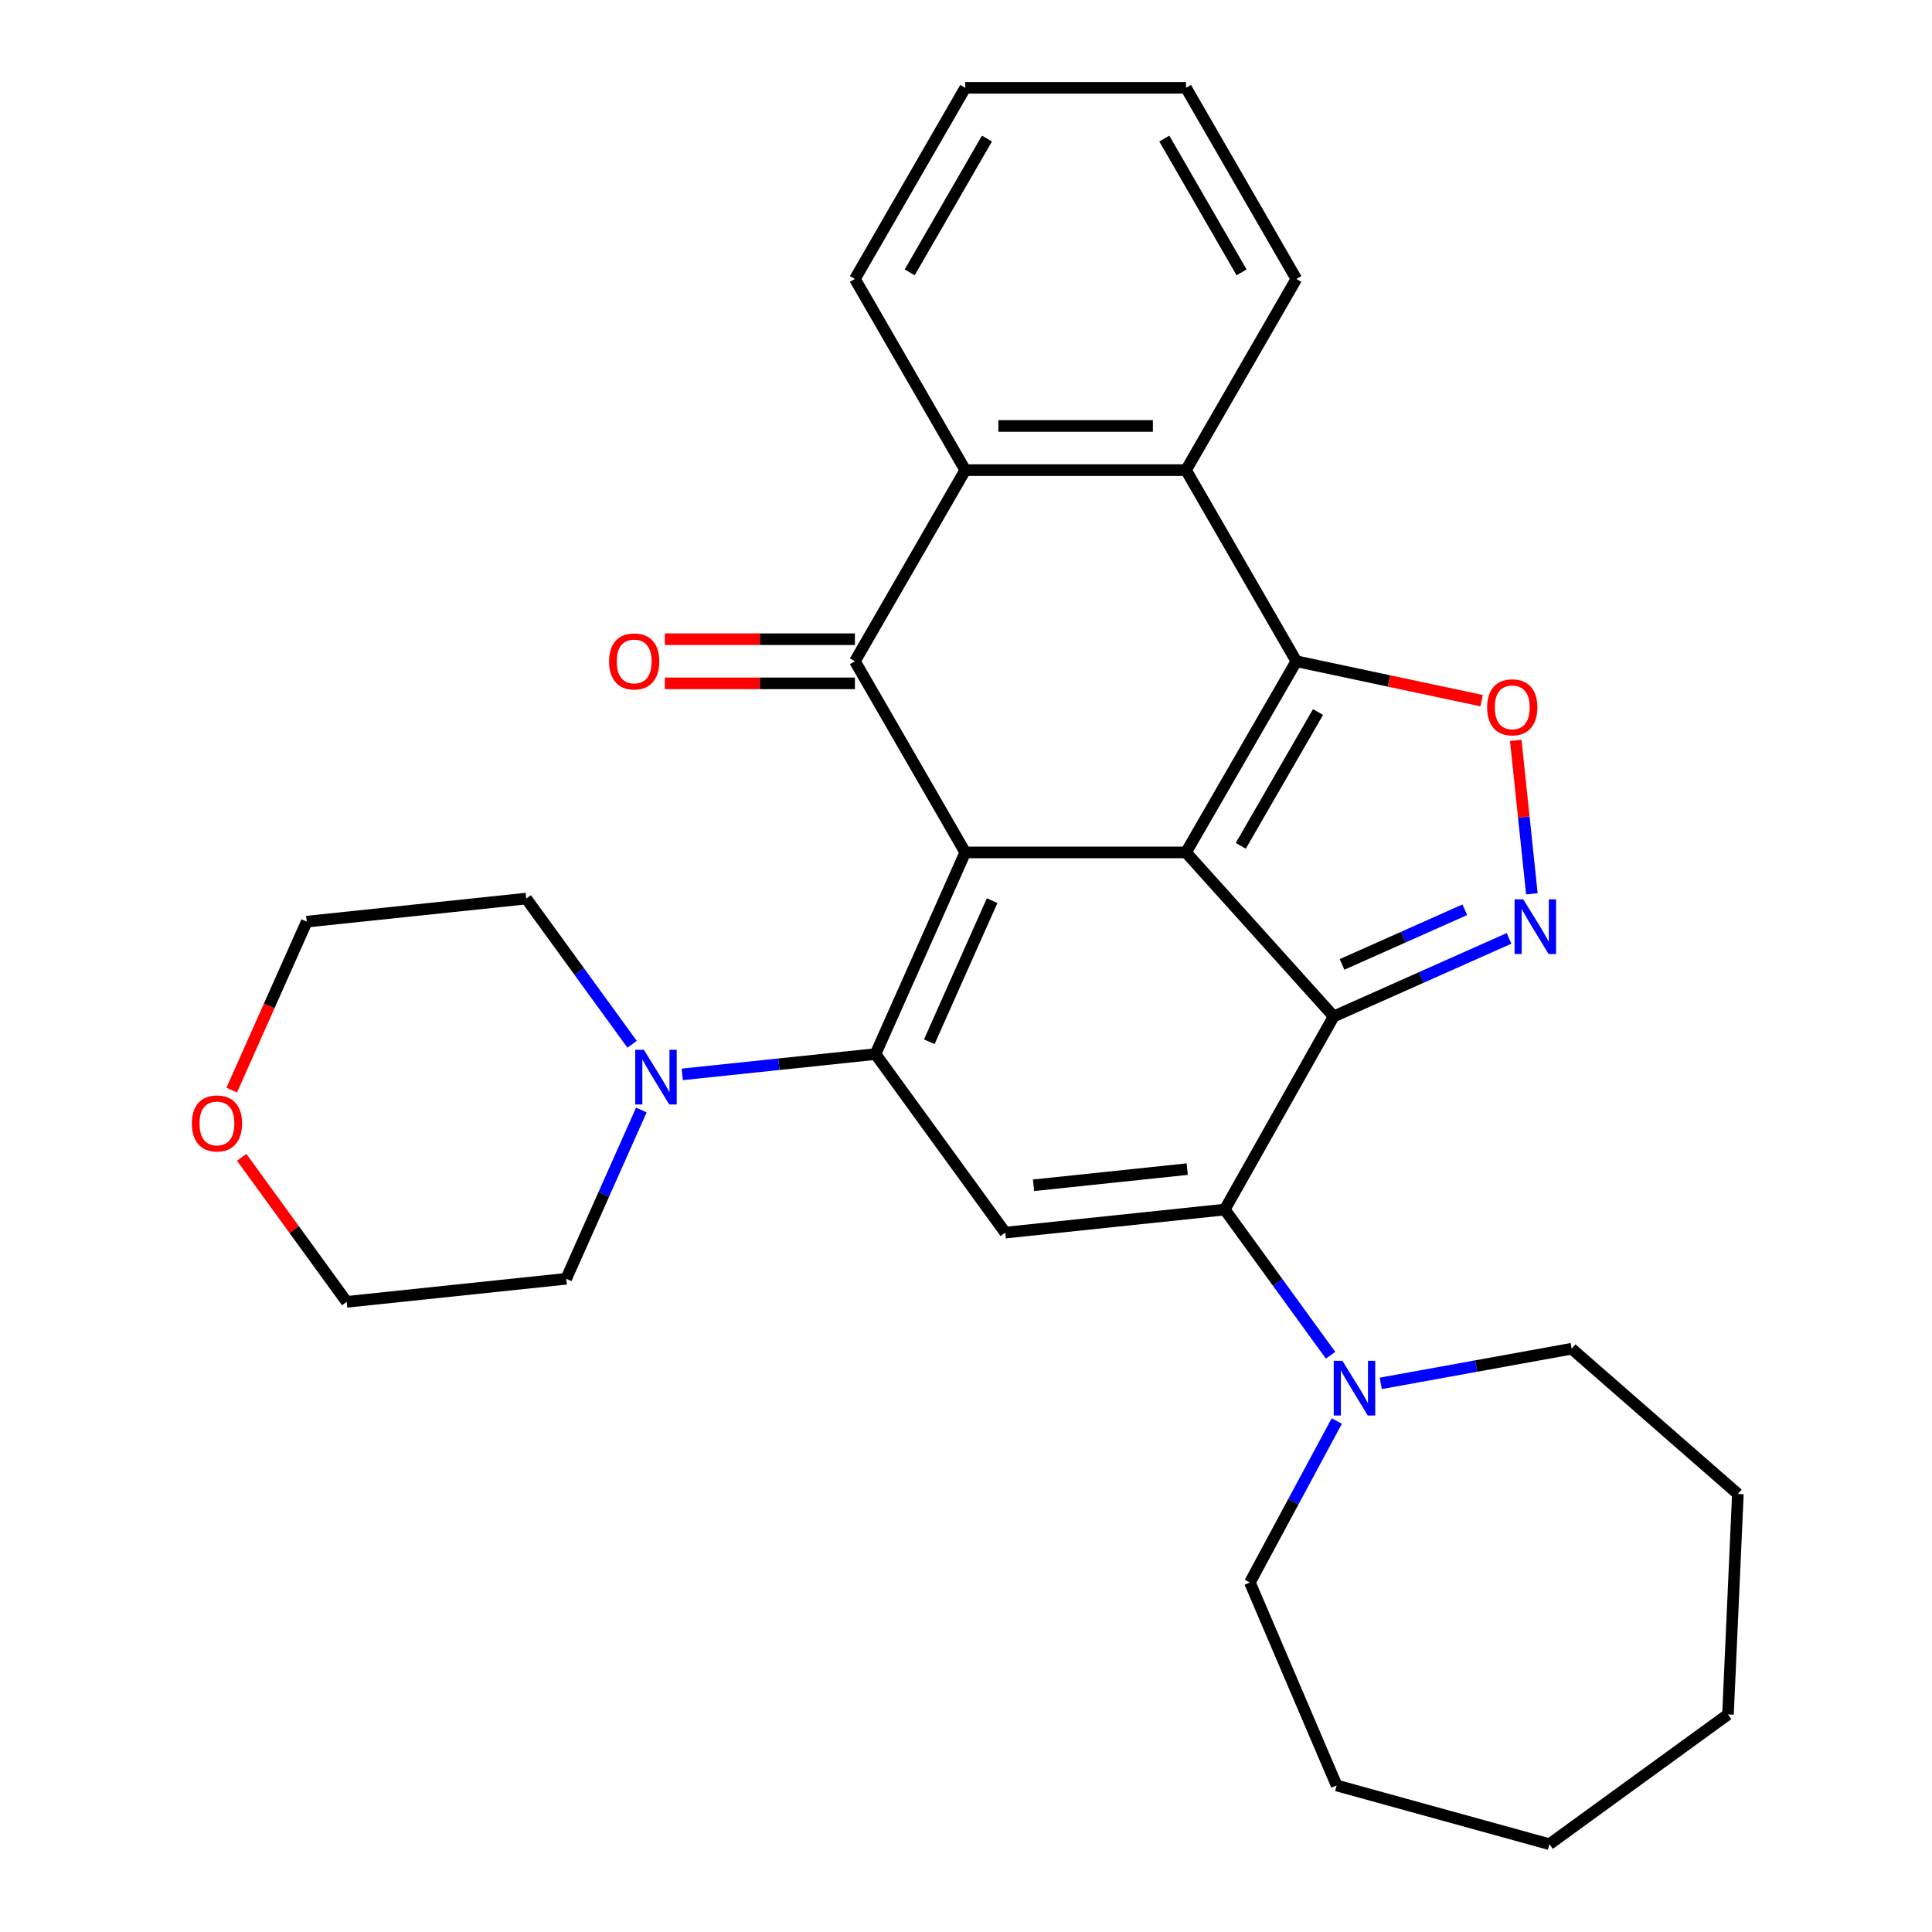 <?xml version='1.0' encoding='iso-8859-1'?>
<svg version='1.1' baseProfile='full'
              xmlns='http://www.w3.org/2000/svg'
                      xmlns:rdkit='http://www.rdkit.org/xml'
                      xmlns:xlink='http://www.w3.org/1999/xlink'
                  xml:space='preserve'
width='1000px' height='1000px' viewBox='0 0 1000 1000'>
<!-- END OF HEADER -->
<rect style='opacity:1.0;fill:#FFFFFF;stroke:none' width='1000' height='1000' x='0' y='0'> </rect>
<path class='bond-0' d='M 613.868,441.214 L 499.622,441.214' style='fill:none;fill-rule:evenodd;stroke:#000000;stroke-width:6px;stroke-linecap:butt;stroke-linejoin:miter;stroke-opacity:1' />
<path class='bond-1' d='M 613.868,441.214 L 690.314,526.115' style='fill:none;fill-rule:evenodd;stroke:#000000;stroke-width:6px;stroke-linecap:butt;stroke-linejoin:miter;stroke-opacity:1' />
<path class='bond-3' d='M 613.868,441.214 L 670.991,342.274' style='fill:none;fill-rule:evenodd;stroke:#000000;stroke-width:6px;stroke-linecap:butt;stroke-linejoin:miter;stroke-opacity:1' />
<path class='bond-3' d='M 642.225,437.798 L 682.211,368.54' style='fill:none;fill-rule:evenodd;stroke:#000000;stroke-width:6px;stroke-linecap:butt;stroke-linejoin:miter;stroke-opacity:1' />
<path class='bond-2' d='M 499.622,441.214 L 453.154,545.583' style='fill:none;fill-rule:evenodd;stroke:#000000;stroke-width:6px;stroke-linecap:butt;stroke-linejoin:miter;stroke-opacity:1' />
<path class='bond-2' d='M 513.526,466.163 L 480.998,539.221' style='fill:none;fill-rule:evenodd;stroke:#000000;stroke-width:6px;stroke-linecap:butt;stroke-linejoin:miter;stroke-opacity:1' />
<path class='bond-5' d='M 499.622,441.214 L 442.499,342.274' style='fill:none;fill-rule:evenodd;stroke:#000000;stroke-width:6px;stroke-linecap:butt;stroke-linejoin:miter;stroke-opacity:1' />
<path class='bond-4' d='M 690.314,526.115 L 633.927,626.068' style='fill:none;fill-rule:evenodd;stroke:#000000;stroke-width:6px;stroke-linecap:butt;stroke-linejoin:miter;stroke-opacity:1' />
<path class='bond-6' d='M 690.314,526.115 L 735.7,505.908' style='fill:none;fill-rule:evenodd;stroke:#000000;stroke-width:6px;stroke-linecap:butt;stroke-linejoin:miter;stroke-opacity:1' />
<path class='bond-6' d='M 735.7,505.908 L 781.087,485.701' style='fill:none;fill-rule:evenodd;stroke:#0000FF;stroke-width:6px;stroke-linecap:butt;stroke-linejoin:miter;stroke-opacity:1' />
<path class='bond-6' d='M 694.636,499.18 L 726.407,485.034' style='fill:none;fill-rule:evenodd;stroke:#000000;stroke-width:6px;stroke-linecap:butt;stroke-linejoin:miter;stroke-opacity:1' />
<path class='bond-6' d='M 726.407,485.034 L 758.177,470.889' style='fill:none;fill-rule:evenodd;stroke:#0000FF;stroke-width:6px;stroke-linecap:butt;stroke-linejoin:miter;stroke-opacity:1' />
<path class='bond-11' d='M 453.154,545.583 L 403.142,550.84' style='fill:none;fill-rule:evenodd;stroke:#000000;stroke-width:6px;stroke-linecap:butt;stroke-linejoin:miter;stroke-opacity:1' />
<path class='bond-11' d='M 403.142,550.84 L 353.13,556.096' style='fill:none;fill-rule:evenodd;stroke:#0000FF;stroke-width:6px;stroke-linecap:butt;stroke-linejoin:miter;stroke-opacity:1' />
<path class='bond-31' d='M 453.154,545.583 L 520.307,638.01' style='fill:none;fill-rule:evenodd;stroke:#000000;stroke-width:6px;stroke-linecap:butt;stroke-linejoin:miter;stroke-opacity:1' />
<path class='bond-8' d='M 670.991,342.274 L 718.938,352.466' style='fill:none;fill-rule:evenodd;stroke:#000000;stroke-width:6px;stroke-linecap:butt;stroke-linejoin:miter;stroke-opacity:1' />
<path class='bond-8' d='M 718.938,352.466 L 766.885,362.657' style='fill:none;fill-rule:evenodd;stroke:#FF0000;stroke-width:6px;stroke-linecap:butt;stroke-linejoin:miter;stroke-opacity:1' />
<path class='bond-9' d='M 670.991,342.274 L 613.868,243.334' style='fill:none;fill-rule:evenodd;stroke:#000000;stroke-width:6px;stroke-linecap:butt;stroke-linejoin:miter;stroke-opacity:1' />
<path class='bond-7' d='M 633.927,626.068 L 520.307,638.01' style='fill:none;fill-rule:evenodd;stroke:#000000;stroke-width:6px;stroke-linecap:butt;stroke-linejoin:miter;stroke-opacity:1' />
<path class='bond-7' d='M 614.495,605.135 L 534.961,613.495' style='fill:none;fill-rule:evenodd;stroke:#000000;stroke-width:6px;stroke-linecap:butt;stroke-linejoin:miter;stroke-opacity:1' />
<path class='bond-12' d='M 633.927,626.068 L 661.321,663.773' style='fill:none;fill-rule:evenodd;stroke:#000000;stroke-width:6px;stroke-linecap:butt;stroke-linejoin:miter;stroke-opacity:1' />
<path class='bond-12' d='M 661.321,663.773 L 688.716,701.479' style='fill:none;fill-rule:evenodd;stroke:#0000FF;stroke-width:6px;stroke-linecap:butt;stroke-linejoin:miter;stroke-opacity:1' />
<path class='bond-13' d='M 442.499,330.85 L 393.305,330.85' style='fill:none;fill-rule:evenodd;stroke:#000000;stroke-width:6px;stroke-linecap:butt;stroke-linejoin:miter;stroke-opacity:1' />
<path class='bond-13' d='M 393.305,330.85 L 344.11,330.85' style='fill:none;fill-rule:evenodd;stroke:#FF0000;stroke-width:6px;stroke-linecap:butt;stroke-linejoin:miter;stroke-opacity:1' />
<path class='bond-13' d='M 442.499,353.699 L 393.305,353.699' style='fill:none;fill-rule:evenodd;stroke:#000000;stroke-width:6px;stroke-linecap:butt;stroke-linejoin:miter;stroke-opacity:1' />
<path class='bond-13' d='M 393.305,353.699 L 344.11,353.699' style='fill:none;fill-rule:evenodd;stroke:#FF0000;stroke-width:6px;stroke-linecap:butt;stroke-linejoin:miter;stroke-opacity:1' />
<path class='bond-30' d='M 442.499,342.274 L 499.622,243.334' style='fill:none;fill-rule:evenodd;stroke:#000000;stroke-width:6px;stroke-linecap:butt;stroke-linejoin:miter;stroke-opacity:1' />
<path class='bond-29' d='M 792.894,462.631 L 788.721,422.924' style='fill:none;fill-rule:evenodd;stroke:#0000FF;stroke-width:6px;stroke-linecap:butt;stroke-linejoin:miter;stroke-opacity:1' />
<path class='bond-29' d='M 788.721,422.924 L 784.547,383.216' style='fill:none;fill-rule:evenodd;stroke:#FF0000;stroke-width:6px;stroke-linecap:butt;stroke-linejoin:miter;stroke-opacity:1' />
<path class='bond-10' d='M 613.868,243.334 L 499.622,243.334' style='fill:none;fill-rule:evenodd;stroke:#000000;stroke-width:6px;stroke-linecap:butt;stroke-linejoin:miter;stroke-opacity:1' />
<path class='bond-10' d='M 596.732,220.485 L 516.759,220.485' style='fill:none;fill-rule:evenodd;stroke:#000000;stroke-width:6px;stroke-linecap:butt;stroke-linejoin:miter;stroke-opacity:1' />
<path class='bond-15' d='M 613.868,243.334 L 670.991,144.394' style='fill:none;fill-rule:evenodd;stroke:#000000;stroke-width:6px;stroke-linecap:butt;stroke-linejoin:miter;stroke-opacity:1' />
<path class='bond-16' d='M 499.622,243.334 L 442.499,144.394' style='fill:none;fill-rule:evenodd;stroke:#000000;stroke-width:6px;stroke-linecap:butt;stroke-linejoin:miter;stroke-opacity:1' />
<path class='bond-17' d='M 331.958,574.541 L 312.512,618.218' style='fill:none;fill-rule:evenodd;stroke:#0000FF;stroke-width:6px;stroke-linecap:butt;stroke-linejoin:miter;stroke-opacity:1' />
<path class='bond-17' d='M 312.512,618.218 L 293.066,661.894' style='fill:none;fill-rule:evenodd;stroke:#000000;stroke-width:6px;stroke-linecap:butt;stroke-linejoin:miter;stroke-opacity:1' />
<path class='bond-18' d='M 327.171,540.509 L 299.777,502.803' style='fill:none;fill-rule:evenodd;stroke:#0000FF;stroke-width:6px;stroke-linecap:butt;stroke-linejoin:miter;stroke-opacity:1' />
<path class='bond-18' d='M 299.777,502.803 L 272.382,465.098' style='fill:none;fill-rule:evenodd;stroke:#000000;stroke-width:6px;stroke-linecap:butt;stroke-linejoin:miter;stroke-opacity:1' />
<path class='bond-19' d='M 714.675,716.028 L 764.082,707.062' style='fill:none;fill-rule:evenodd;stroke:#0000FF;stroke-width:6px;stroke-linecap:butt;stroke-linejoin:miter;stroke-opacity:1' />
<path class='bond-19' d='M 764.082,707.062 L 813.489,698.096' style='fill:none;fill-rule:evenodd;stroke:#000000;stroke-width:6px;stroke-linecap:butt;stroke-linejoin:miter;stroke-opacity:1' />
<path class='bond-20' d='M 691.922,735.511 L 669.432,777.305' style='fill:none;fill-rule:evenodd;stroke:#0000FF;stroke-width:6px;stroke-linecap:butt;stroke-linejoin:miter;stroke-opacity:1' />
<path class='bond-20' d='M 669.432,777.305 L 646.941,819.099' style='fill:none;fill-rule:evenodd;stroke:#000000;stroke-width:6px;stroke-linecap:butt;stroke-linejoin:miter;stroke-opacity:1' />
<path class='bond-14' d='M 119.941,564.233 L 139.352,520.636' style='fill:none;fill-rule:evenodd;stroke:#FF0000;stroke-width:6px;stroke-linecap:butt;stroke-linejoin:miter;stroke-opacity:1' />
<path class='bond-14' d='M 139.352,520.636 L 158.762,477.04' style='fill:none;fill-rule:evenodd;stroke:#000000;stroke-width:6px;stroke-linecap:butt;stroke-linejoin:miter;stroke-opacity:1' />
<path class='bond-33' d='M 125.093,599.025 L 152.27,636.43' style='fill:none;fill-rule:evenodd;stroke:#FF0000;stroke-width:6px;stroke-linecap:butt;stroke-linejoin:miter;stroke-opacity:1' />
<path class='bond-33' d='M 152.27,636.43 L 179.446,673.836' style='fill:none;fill-rule:evenodd;stroke:#000000;stroke-width:6px;stroke-linecap:butt;stroke-linejoin:miter;stroke-opacity:1' />
<path class='bond-23' d='M 670.991,144.394 L 613.868,45.455' style='fill:none;fill-rule:evenodd;stroke:#000000;stroke-width:6px;stroke-linecap:butt;stroke-linejoin:miter;stroke-opacity:1' />
<path class='bond-23' d='M 642.635,140.978 L 602.649,71.72' style='fill:none;fill-rule:evenodd;stroke:#000000;stroke-width:6px;stroke-linecap:butt;stroke-linejoin:miter;stroke-opacity:1' />
<path class='bond-32' d='M 442.499,144.394 L 499.622,45.455' style='fill:none;fill-rule:evenodd;stroke:#000000;stroke-width:6px;stroke-linecap:butt;stroke-linejoin:miter;stroke-opacity:1' />
<path class='bond-32' d='M 470.856,140.978 L 510.842,71.72' style='fill:none;fill-rule:evenodd;stroke:#000000;stroke-width:6px;stroke-linecap:butt;stroke-linejoin:miter;stroke-opacity:1' />
<path class='bond-21' d='M 293.066,661.894 L 179.446,673.836' style='fill:none;fill-rule:evenodd;stroke:#000000;stroke-width:6px;stroke-linecap:butt;stroke-linejoin:miter;stroke-opacity:1' />
<path class='bond-22' d='M 272.382,465.098 L 158.762,477.04' style='fill:none;fill-rule:evenodd;stroke:#000000;stroke-width:6px;stroke-linecap:butt;stroke-linejoin:miter;stroke-opacity:1' />
<path class='bond-26' d='M 813.489,698.096 L 899.524,773.262' style='fill:none;fill-rule:evenodd;stroke:#000000;stroke-width:6px;stroke-linecap:butt;stroke-linejoin:miter;stroke-opacity:1' />
<path class='bond-25' d='M 646.941,819.099 L 691.843,924.152' style='fill:none;fill-rule:evenodd;stroke:#000000;stroke-width:6px;stroke-linecap:butt;stroke-linejoin:miter;stroke-opacity:1' />
<path class='bond-24' d='M 613.868,45.455 L 499.622,45.455' style='fill:none;fill-rule:evenodd;stroke:#000000;stroke-width:6px;stroke-linecap:butt;stroke-linejoin:miter;stroke-opacity:1' />
<path class='bond-28' d='M 691.843,924.152 L 801.972,954.545' style='fill:none;fill-rule:evenodd;stroke:#000000;stroke-width:6px;stroke-linecap:butt;stroke-linejoin:miter;stroke-opacity:1' />
<path class='bond-27' d='M 899.524,773.262 L 894.398,887.393' style='fill:none;fill-rule:evenodd;stroke:#000000;stroke-width:6px;stroke-linecap:butt;stroke-linejoin:miter;stroke-opacity:1' />
<path class='bond-34' d='M 894.398,887.393 L 801.972,954.545' style='fill:none;fill-rule:evenodd;stroke:#000000;stroke-width:6px;stroke-linecap:butt;stroke-linejoin:miter;stroke-opacity:1' />
<path  class='atom-7' d='M 788.423 465.487
L 797.703 480.487
Q 798.623 481.967, 800.103 484.647
Q 801.583 487.327, 801.663 487.487
L 801.663 465.487
L 805.423 465.487
L 805.423 493.807
L 801.543 493.807
L 791.583 477.407
Q 790.423 475.487, 789.183 473.287
Q 787.983 471.087, 787.623 470.407
L 787.623 493.807
L 783.943 493.807
L 783.943 465.487
L 788.423 465.487
' fill='#0000FF'/>
<path  class='atom-9' d='M 769.741 366.107
Q 769.741 359.307, 773.101 355.507
Q 776.461 351.707, 782.741 351.707
Q 789.021 351.707, 792.381 355.507
Q 795.741 359.307, 795.741 366.107
Q 795.741 372.987, 792.341 376.907
Q 788.941 380.787, 782.741 380.787
Q 776.501 380.787, 773.101 376.907
Q 769.741 373.027, 769.741 366.107
M 782.741 377.587
Q 787.061 377.587, 789.381 374.707
Q 791.741 371.787, 791.741 366.107
Q 791.741 360.547, 789.381 357.747
Q 787.061 354.907, 782.741 354.907
Q 778.421 354.907, 776.061 357.707
Q 773.741 360.507, 773.741 366.107
Q 773.741 371.827, 776.061 374.707
Q 778.421 377.587, 782.741 377.587
' fill='#FF0000'/>
<path  class='atom-12' d='M 333.274 543.365
L 342.554 558.365
Q 343.474 559.845, 344.954 562.525
Q 346.434 565.205, 346.514 565.365
L 346.514 543.365
L 350.274 543.365
L 350.274 571.685
L 346.394 571.685
L 336.434 555.285
Q 335.274 553.365, 334.034 551.165
Q 332.834 548.965, 332.474 548.285
L 332.474 571.685
L 328.794 571.685
L 328.794 543.365
L 333.274 543.365
' fill='#0000FF'/>
<path  class='atom-13' d='M 694.819 704.335
L 704.099 719.335
Q 705.019 720.815, 706.499 723.495
Q 707.979 726.175, 708.059 726.335
L 708.059 704.335
L 711.819 704.335
L 711.819 732.655
L 707.939 732.655
L 697.979 716.255
Q 696.819 714.335, 695.579 712.135
Q 694.379 709.935, 694.019 709.255
L 694.019 732.655
L 690.339 732.655
L 690.339 704.335
L 694.819 704.335
' fill='#0000FF'/>
<path  class='atom-14' d='M 315.253 342.354
Q 315.253 335.554, 318.613 331.754
Q 321.973 327.954, 328.253 327.954
Q 334.533 327.954, 337.893 331.754
Q 341.253 335.554, 341.253 342.354
Q 341.253 349.234, 337.853 353.154
Q 334.453 357.034, 328.253 357.034
Q 322.013 357.034, 318.613 353.154
Q 315.253 349.274, 315.253 342.354
M 328.253 353.834
Q 332.573 353.834, 334.893 350.954
Q 337.253 348.034, 337.253 342.354
Q 337.253 336.794, 334.893 333.994
Q 332.573 331.154, 328.253 331.154
Q 323.933 331.154, 321.573 333.954
Q 319.253 336.754, 319.253 342.354
Q 319.253 348.074, 321.573 350.954
Q 323.933 353.834, 328.253 353.834
' fill='#FF0000'/>
<path  class='atom-15' d='M 99.294 581.489
Q 99.294 574.689, 102.654 570.889
Q 106.014 567.089, 112.294 567.089
Q 118.574 567.089, 121.934 570.889
Q 125.294 574.689, 125.294 581.489
Q 125.294 588.369, 121.894 592.289
Q 118.494 596.169, 112.294 596.169
Q 106.054 596.169, 102.654 592.289
Q 99.294 588.409, 99.294 581.489
M 112.294 592.969
Q 116.614 592.969, 118.934 590.089
Q 121.294 587.169, 121.294 581.489
Q 121.294 575.929, 118.934 573.129
Q 116.614 570.289, 112.294 570.289
Q 107.974 570.289, 105.614 573.089
Q 103.294 575.889, 103.294 581.489
Q 103.294 587.209, 105.614 590.089
Q 107.974 592.969, 112.294 592.969
' fill='#FF0000'/>
</svg>
